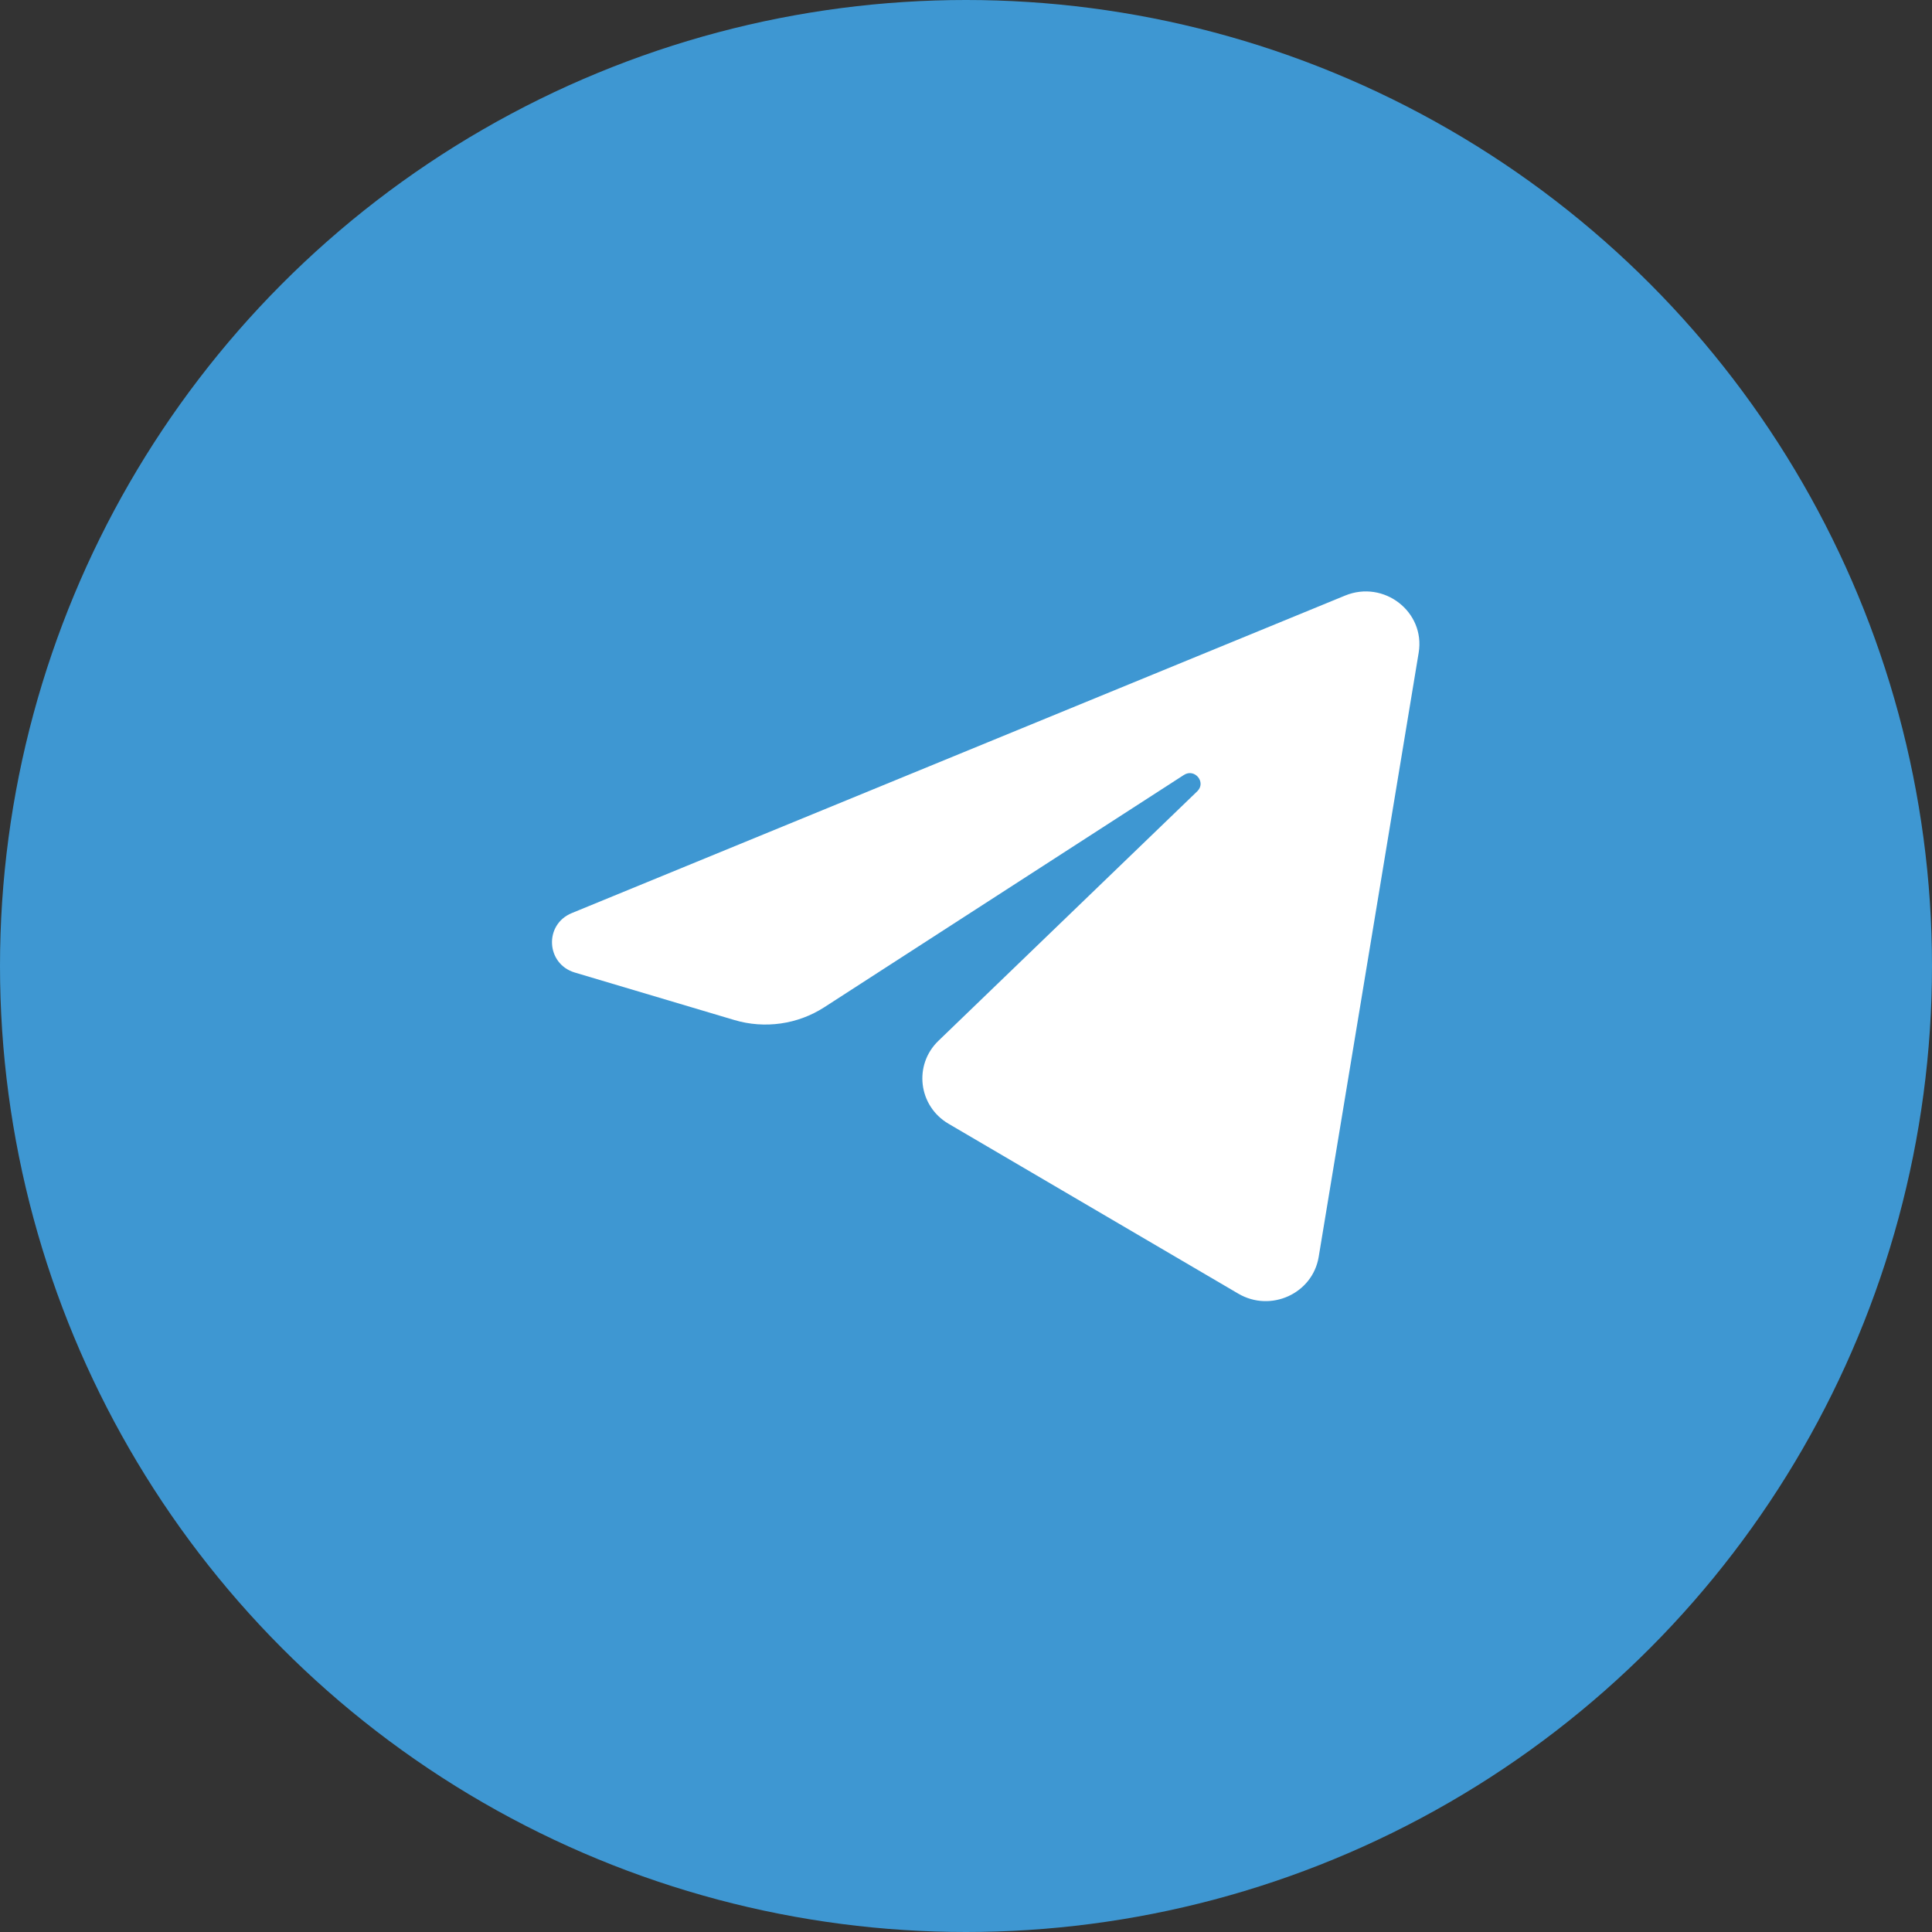 <?xml version="1.0" encoding="UTF-8"?> <svg xmlns="http://www.w3.org/2000/svg" width="49" height="49" viewBox="0 0 49 49" fill="none"><rect x="0" y="0" width="49" height="49" fill="#333333" stroke="none"/><circle cx="24.5" cy="24.5" r="24.5" fill="#3E97D2"></circle><path d="M35.981 16.554C36.153 15.519 35.1 14.701 34.115 15.105L14.502 23.158C13.795 23.448 13.847 24.448 14.579 24.666L18.624 25.87C19.396 26.1 20.232 25.981 20.906 25.546L30.026 19.655C30.301 19.477 30.6 19.843 30.365 20.069L23.801 26.397C23.164 27.011 23.291 28.052 24.057 28.501L31.406 32.81C32.23 33.293 33.291 32.808 33.445 31.877L35.981 16.554Z" fill="white"></path></svg> 